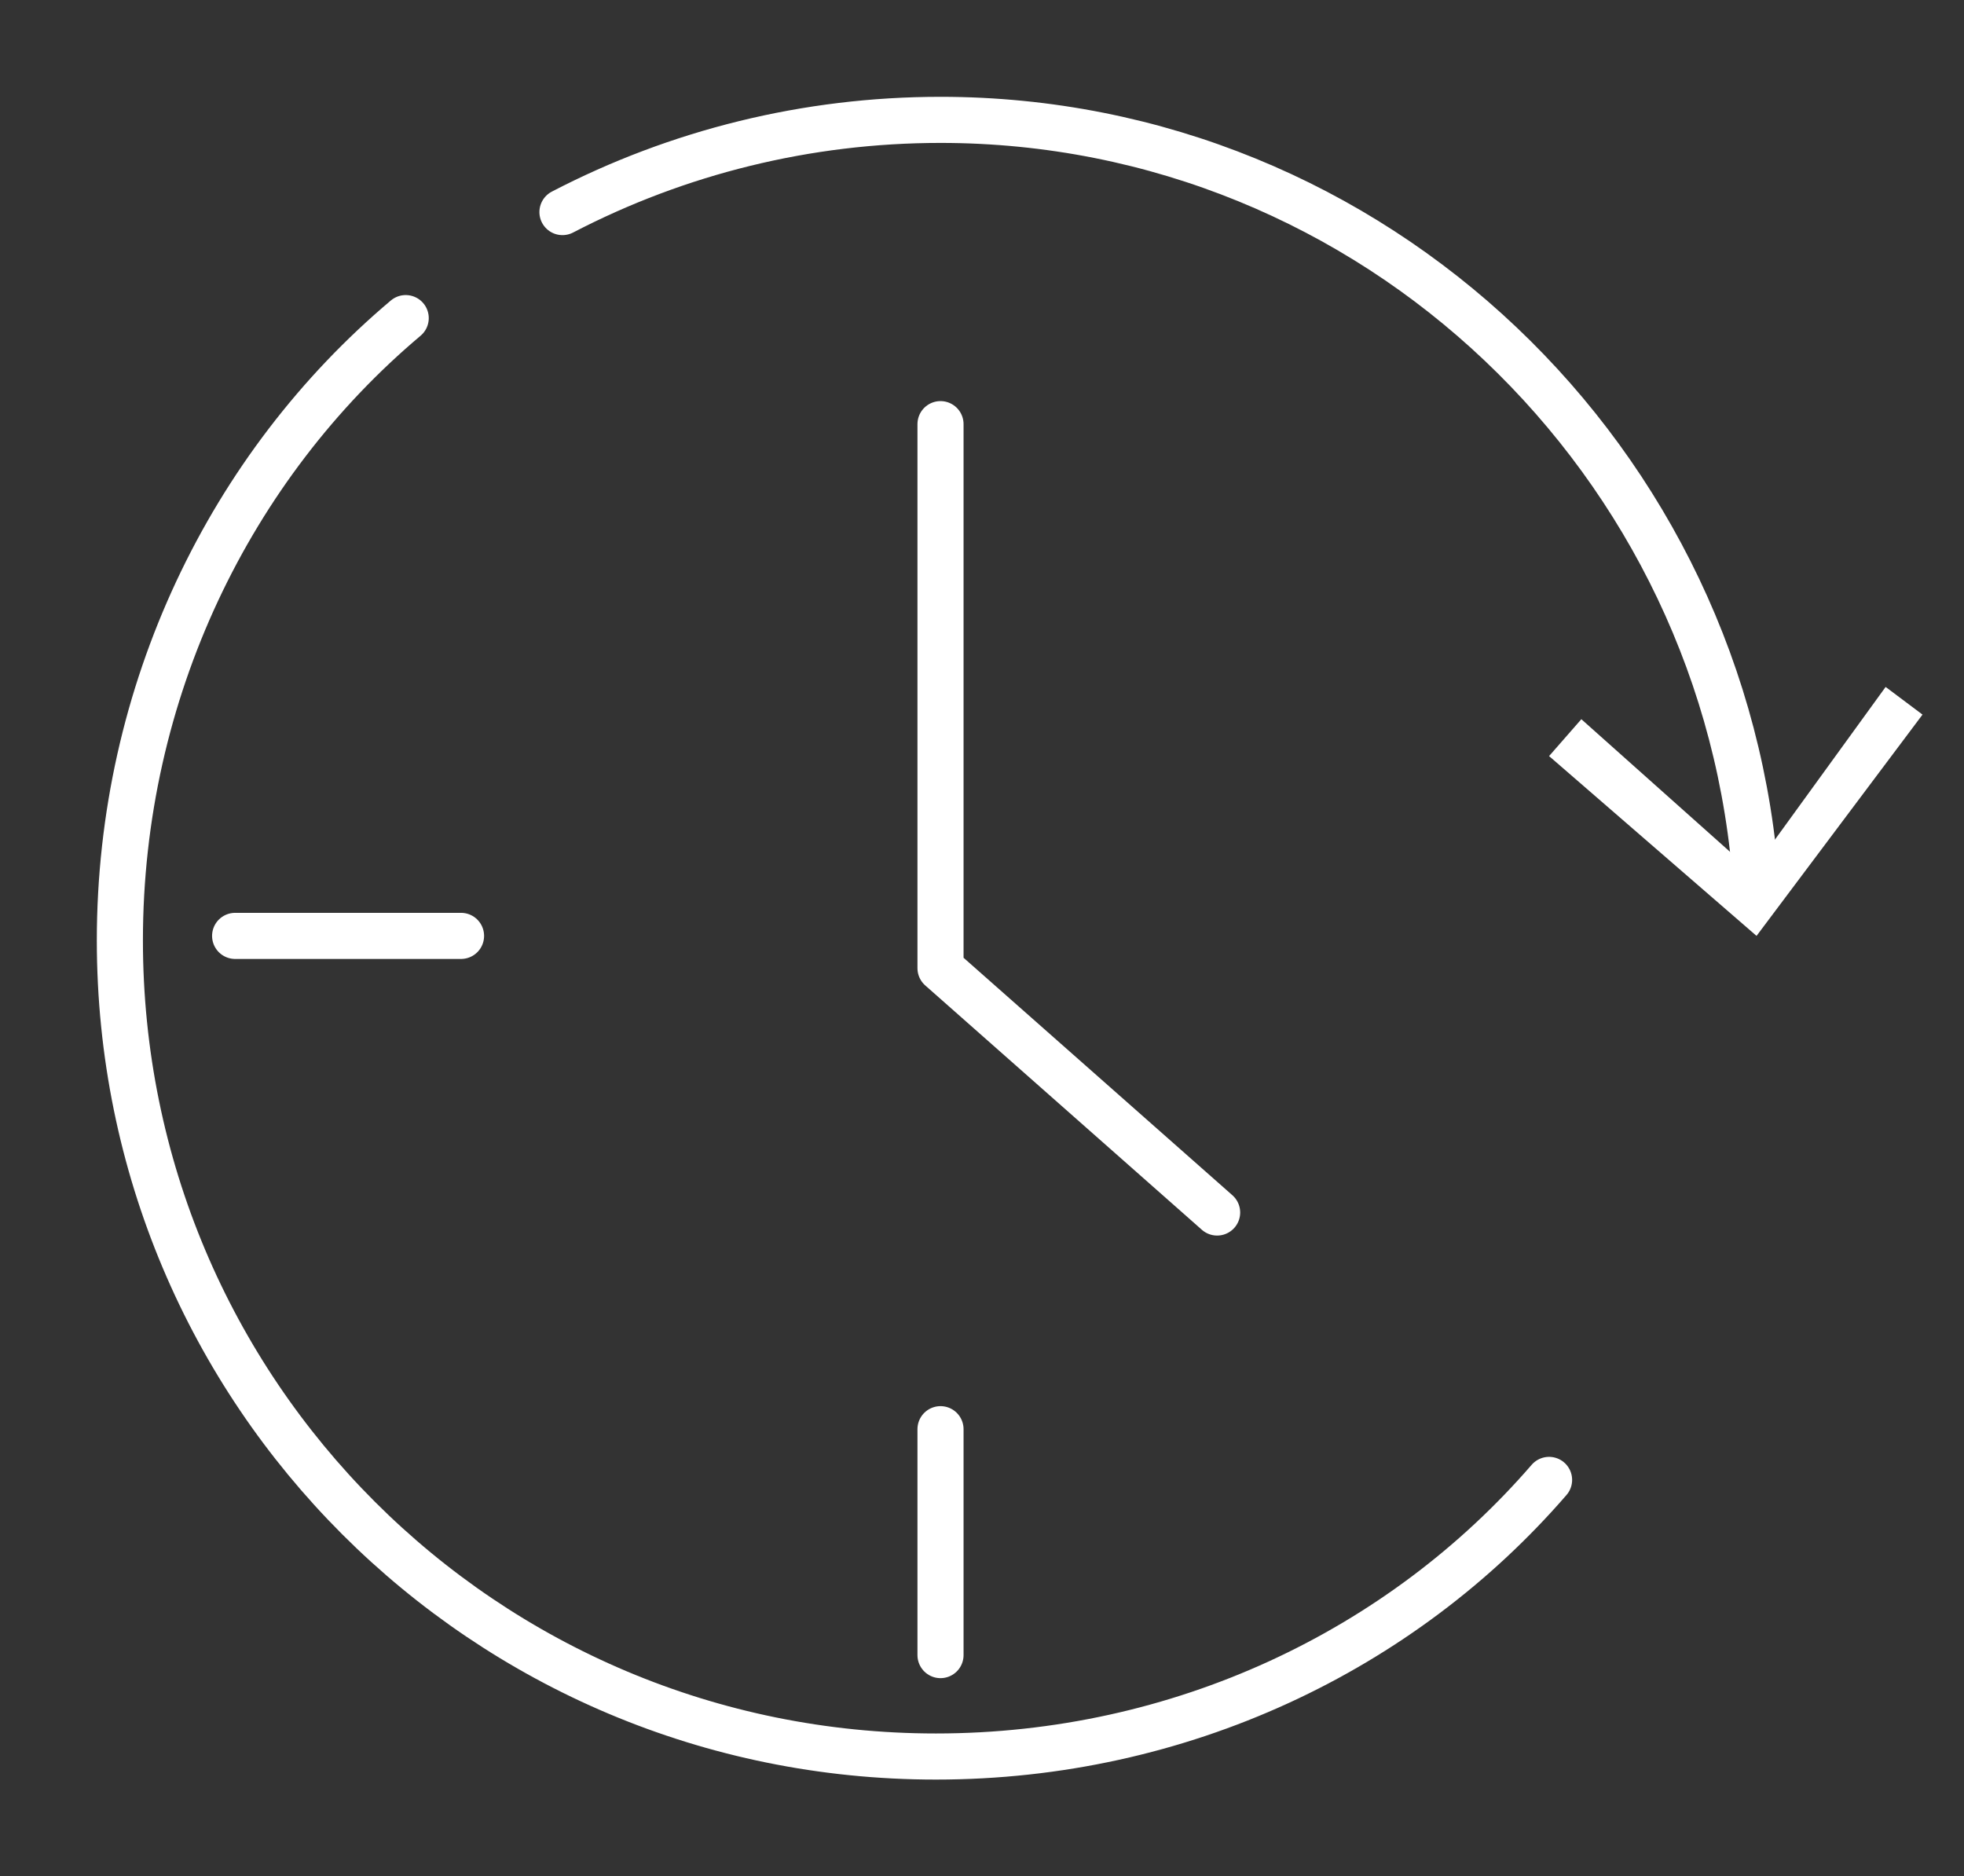 <?xml version="1.0" encoding="utf-8"?>
<!-- Generator: Adobe Illustrator 22.0.1, SVG Export Plug-In . SVG Version: 6.00 Build 0)  -->
<svg version="1.1" id="Layer_1" xmlns="http://www.w3.org/2000/svg" xmlns:xlink="http://www.w3.org/1999/xlink" x="0px" y="0px"
	 viewBox="0 0 42.6 40.7" style="enable-background:new 0 0 42.6 40.7;" xml:space="preserve">
<rect x="0" y="0" width="42.6" height="40.7" fill="#333333" stroke="none"/>
<style type="text/css">
	.st0{fill:none;stroke:#1D1D1B;stroke-width:0.5;stroke-linecap:round;stroke-linejoin:round;}
	.st1{fill:none;stroke:#000000;stroke-width:0.5;}
	.st2{fill:none;stroke:#000000;stroke-width:0.5;stroke-linecap:round;stroke-linejoin:round;}
	.st3{fill:#FFFFFF;stroke:#000000;stroke-width:0.5;}
	.st4{fill:none;stroke:#000000;stroke-width:0.565;}
	.st5{fill:none;stroke:#000000;stroke-width:0.5;stroke-linecap:round;}
	.st6{fill:#B29755;}
	.st7{fill:none;stroke:#1D1D1B;stroke-linecap:round;stroke-linejoin:round;stroke-miterlimit:10;}
	.st8{fill:none;stroke:#1D1D1B;stroke-miterlimit:10;}
	.st9{fill:#1D1D1B;}
	.st10{fill:none;stroke:#FFFFFF;stroke-miterlimit:10;}
	.st11{fill:none;stroke:#FFFFFF;stroke-linecap:round;stroke-linejoin:round;stroke-miterlimit:10;}
	.st12{fill:#FFFFFF;}
	.st13{fill:none;stroke:#FFFFFF;stroke-linecap:round;stroke-linejoin:round;}
</style>
<path class="st11" d="M33.6,32.1c-3.2,3.7-8,6-13.3,6c-9.8,0-17.7-7.9-17.7-17.7C2.6,15,5,10.1,8.8,6.9"/>
<g>
	<g>
		<path class="st13" d="M12.2,4.6c2.5-1.3,5.3-2,8.2-2c9.4,0,17.1,7.4,17.7,16.7"/>
		<g>
			<polygon class="st12" points="33.6,16.4 34.3,15.6 38,18.9 40.9,14.9 41.7,15.5 38.1,20.3 			"/>
		</g>
	</g>
</g>
<polyline class="st11" points="20.4,9.2 20.4,21 26.4,26.3 "/>
<line class="st11" x1="5.1" y1="20.3" x2="10" y2="20.3"/>
<line class="st11" x1="20.4" y1="31" x2="20.4" y2="35.9"/>
</svg>

